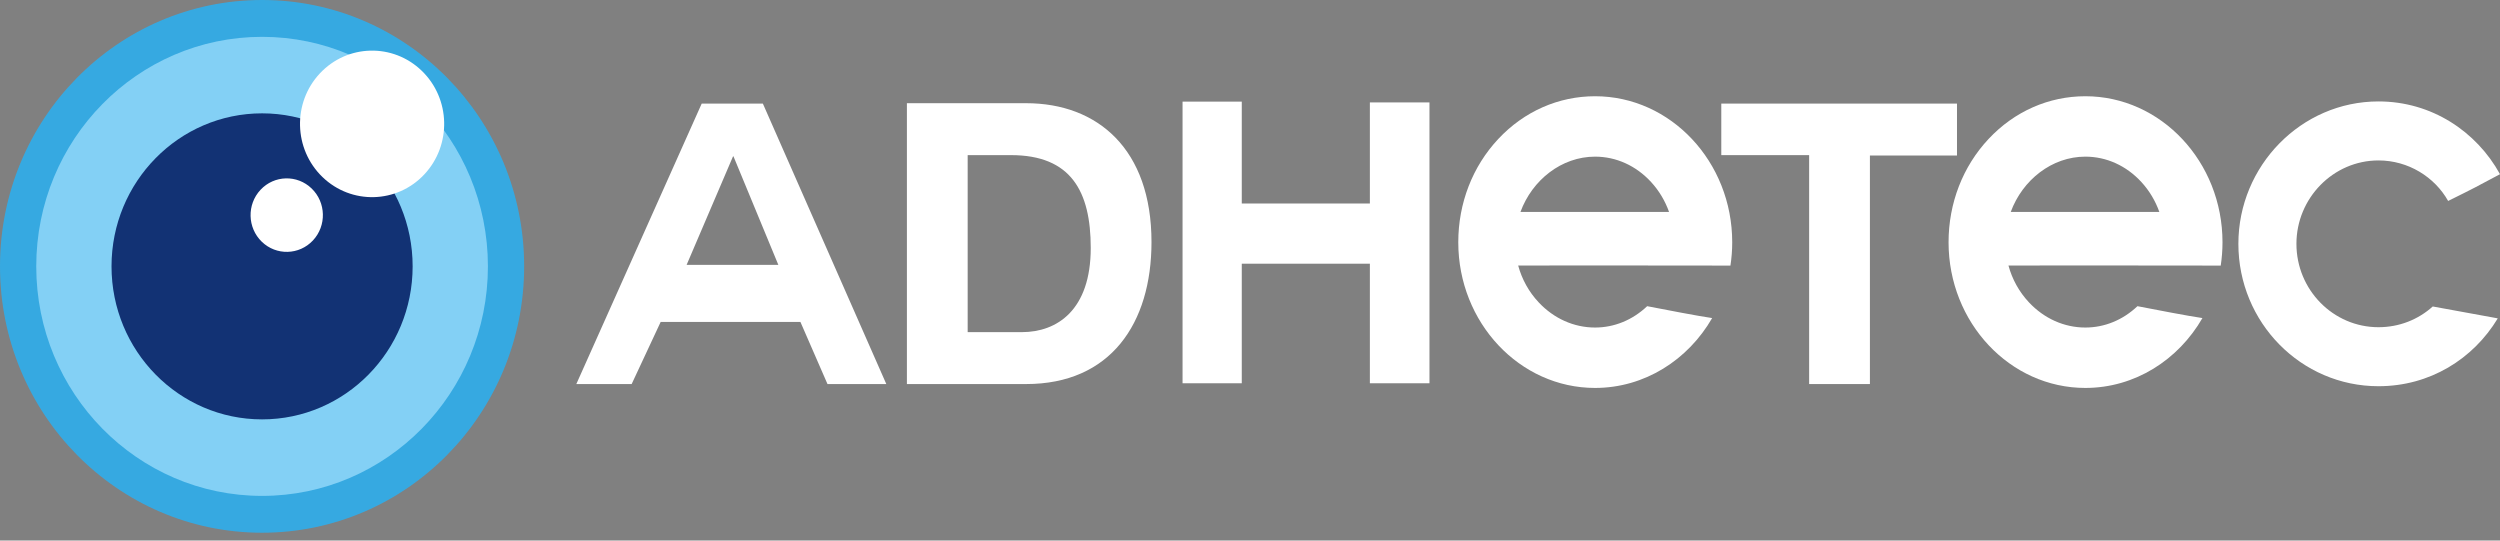 <svg xmlns="http://www.w3.org/2000/svg" width="222" height="48" viewBox="0 0 222 48" fill="none"><rect x="0" y="0" width="222" height="48" fill="#808080" stroke="none"/><path d="M46.545 23.653C46.545 36.716 36.126 47.306 23.273 47.306C10.42 47.306 0 36.716 0 23.653C0 10.59 10.419 0 23.273 0C36.126 0 46.545 10.59 46.545 23.653Z" fill="#36A9E1"></path><path d="M43.327 23.654C43.327 34.91 34.348 44.035 23.273 44.035C12.198 44.035 3.219 34.91 3.219 23.654C3.219 12.397 12.197 3.271 23.273 3.271C34.349 3.271 43.327 12.397 43.327 23.654Z" fill="#83D0F5"></path><path d="M36.642 23.653C36.642 31.158 30.657 37.241 23.273 37.241C15.89 37.241 9.903 31.158 9.903 23.653C9.903 16.149 15.889 10.065 23.273 10.065C30.657 10.065 36.642 16.149 36.642 23.653Z" fill="#123274"></path><path d="M23.135 16.854C24.357 15.548 26.39 15.496 27.674 16.738C28.959 17.98 29.011 20.046 27.789 21.352C26.567 22.658 24.534 22.709 23.249 21.468C21.964 20.226 21.913 18.16 23.135 16.854Z" fill="white"></path><path d="M28.403 6.518C30.84 3.914 34.892 3.81 37.453 6.287C40.015 8.763 40.117 12.881 37.681 15.485C35.245 18.089 31.193 18.192 28.631 15.716C26.069 13.24 25.967 9.122 28.403 6.518Z" fill="white"></path><path d="M51.177 34.105L62.312 9.199H67.742L78.705 34.105H73.481L71.076 28.585H58.669L56.091 34.105H51.177ZM65.096 13.88L60.971 23.521H69.117L65.13 13.88H65.096Z" fill="white"></path><path d="M80.533 9.164H91.118C97.477 9.164 102.253 13.251 102.253 21.494C102.253 28.725 98.611 34.104 91.118 34.104H80.533V9.164ZM85.929 29.494H90.74C93.868 29.494 96.858 27.537 96.858 22.019C96.858 16.989 95.105 13.775 89.778 13.775H85.929V29.494Z" fill="white"></path><path d="M121.645 23.416H110.269V34.034H105.011V9.024H110.269V18.071H121.645V9.095H126.937V34.034H121.645V23.416Z" fill="white"></path><path d="M160.652 13.775H152.851V9.199H173.781V13.81H166.048V34.104H160.652V13.775Z" fill="white"></path><path d="M197.201 23.584C197.303 22.91 197.358 22.219 197.358 21.515C197.358 14.364 191.895 8.546 185.179 8.546C181.929 8.546 178.877 9.892 176.587 12.337C174.295 14.782 173.032 18.042 173.032 21.515C173.032 28.647 178.481 34.449 185.179 34.449C189.575 34.449 193.434 31.962 195.576 28.244C194.442 28.086 191.276 27.476 189.806 27.189C188.518 28.411 186.895 29.085 185.179 29.085C183.304 29.085 181.525 28.291 180.172 26.85C179.298 25.919 178.682 24.798 178.352 23.583L178.341 23.579C178.341 23.567 192.186 23.572 197.201 23.584ZM185.179 13.91C187.048 13.91 188.815 14.709 190.152 16.162C190.864 16.934 191.399 17.839 191.749 18.817H178.555C179.597 15.98 182.21 13.91 185.179 13.91Z" fill="white"></path><path d="M153.663 23.584C153.766 22.91 153.821 22.219 153.821 21.515C153.821 14.364 148.358 8.546 141.642 8.546C138.392 8.546 135.34 9.892 133.05 12.337C130.758 14.782 129.495 18.042 129.495 21.515C129.495 28.647 134.944 34.449 141.642 34.449C146.038 34.449 149.897 31.962 152.039 28.244C150.905 28.086 147.739 27.476 146.269 27.189C144.981 28.411 143.357 29.085 141.642 29.085C139.767 29.085 137.988 28.291 136.635 26.85C135.761 25.919 135.145 24.798 134.815 23.583L134.804 23.579C134.804 23.567 148.649 23.572 153.663 23.584ZM141.642 13.91C143.511 13.91 145.278 14.709 146.615 16.162C147.327 16.934 147.862 17.839 148.211 18.817H135.018C136.06 15.98 138.672 13.91 141.642 13.91Z" fill="white"></path><path d="M221.653 28.243L216.028 27.215C214.741 28.378 213.053 29.056 211.209 29.056C207.188 29.056 203.923 25.738 203.923 21.651C203.923 17.6 207.188 14.246 211.209 14.246C213.855 14.246 216.192 15.713 217.395 17.844C219.732 16.691 219.904 16.587 222 15.469C219.904 11.661 215.917 9.007 211.209 9.007C204.335 9.007 198.768 14.735 198.768 21.651C198.768 28.637 204.335 34.296 211.209 34.296C215.759 34.296 219.612 31.893 221.801 28.274C221.707 28.255 221.653 28.243 221.653 28.243Z" fill="white"></path></svg>